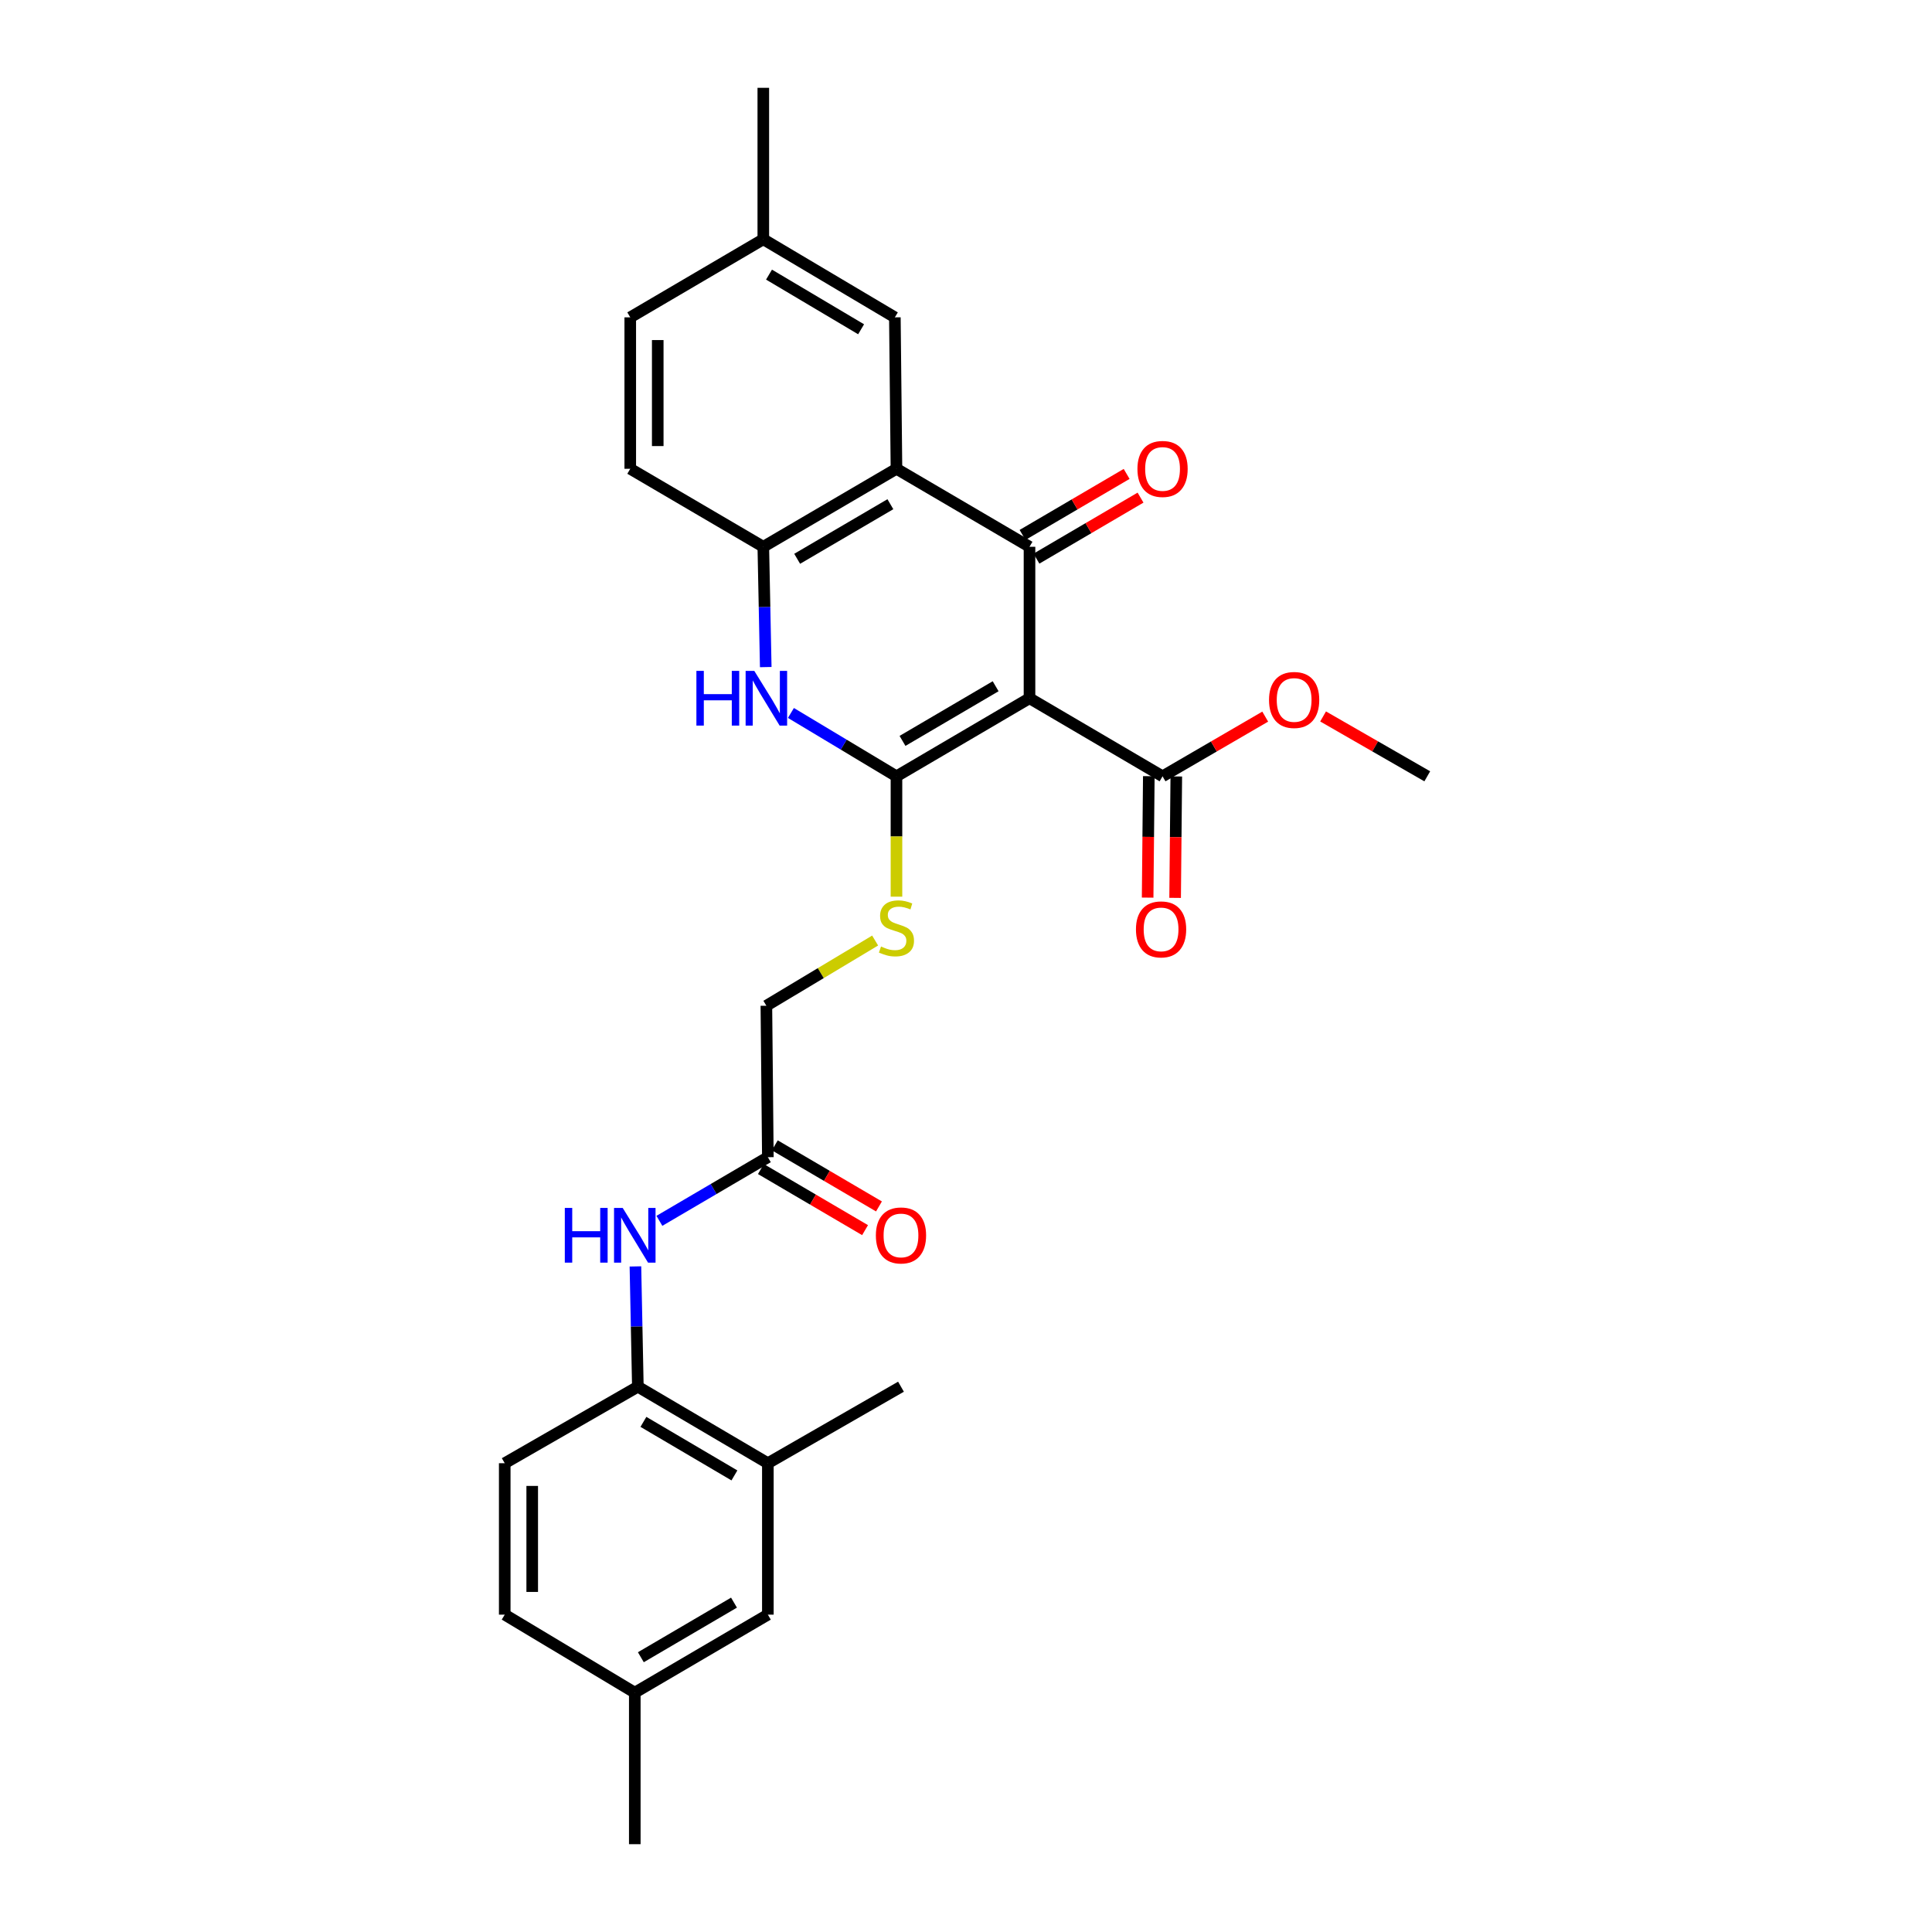 <?xml version='1.0' encoding='iso-8859-1'?>
<svg version='1.1' baseProfile='full'
              xmlns='http://www.w3.org/2000/svg'
                      xmlns:rdkit='http://www.rdkit.org/xml'
                      xmlns:xlink='http://www.w3.org/1999/xlink'
                  xml:space='preserve'
width='1000px' height='1000px' viewBox='0 0 1000 1000'>
<!-- END OF HEADER -->
<rect style='opacity:1.0;fill:#FFFFFF;stroke:none' width='1000' height='1000' x='0' y='0'> </rect>
<path class='bond-0' d='M 532.869,361.404 L 464.009,401.82' style='fill:none;fill-rule:evenodd;stroke:#000000;stroke-width:6px;stroke-linecap:butt;stroke-linejoin:miter;stroke-opacity:1' />
<path class='bond-0' d='M 515.339,355.198 L 467.137,383.489' style='fill:none;fill-rule:evenodd;stroke:#000000;stroke-width:6px;stroke-linecap:butt;stroke-linejoin:miter;stroke-opacity:1' />
<path class='bond-1' d='M 532.869,361.404 L 532.869,283.013' style='fill:none;fill-rule:evenodd;stroke:#000000;stroke-width:6px;stroke-linecap:butt;stroke-linejoin:miter;stroke-opacity:1' />
<path class='bond-5' d='M 532.869,361.404 L 601.736,401.82' style='fill:none;fill-rule:evenodd;stroke:#000000;stroke-width:6px;stroke-linecap:butt;stroke-linejoin:miter;stroke-opacity:1' />
<path class='bond-3' d='M 464.009,401.82 L 436.694,385.424' style='fill:none;fill-rule:evenodd;stroke:#000000;stroke-width:6px;stroke-linecap:butt;stroke-linejoin:miter;stroke-opacity:1' />
<path class='bond-3' d='M 436.694,385.424 L 409.378,369.029' style='fill:none;fill-rule:evenodd;stroke:#0000FF;stroke-width:6px;stroke-linecap:butt;stroke-linejoin:miter;stroke-opacity:1' />
<path class='bond-6' d='M 464.009,401.82 L 464.009,432.968' style='fill:none;fill-rule:evenodd;stroke:#000000;stroke-width:6px;stroke-linecap:butt;stroke-linejoin:miter;stroke-opacity:1' />
<path class='bond-6' d='M 464.009,432.968 L 464.009,464.116' style='fill:none;fill-rule:evenodd;stroke:#CCCC00;stroke-width:6px;stroke-linecap:butt;stroke-linejoin:miter;stroke-opacity:1' />
<path class='bond-2' d='M 532.869,283.013 L 464.009,242.644' style='fill:none;fill-rule:evenodd;stroke:#000000;stroke-width:6px;stroke-linecap:butt;stroke-linejoin:miter;stroke-opacity:1' />
<path class='bond-11' d='M 536.466,289.149 L 563.402,273.36' style='fill:none;fill-rule:evenodd;stroke:#000000;stroke-width:6px;stroke-linecap:butt;stroke-linejoin:miter;stroke-opacity:1' />
<path class='bond-11' d='M 563.402,273.36 L 590.338,257.571' style='fill:none;fill-rule:evenodd;stroke:#FF0000;stroke-width:6px;stroke-linecap:butt;stroke-linejoin:miter;stroke-opacity:1' />
<path class='bond-11' d='M 529.272,276.877 L 556.208,261.088' style='fill:none;fill-rule:evenodd;stroke:#000000;stroke-width:6px;stroke-linecap:butt;stroke-linejoin:miter;stroke-opacity:1' />
<path class='bond-11' d='M 556.208,261.088 L 583.144,245.298' style='fill:none;fill-rule:evenodd;stroke:#FF0000;stroke-width:6px;stroke-linecap:butt;stroke-linejoin:miter;stroke-opacity:1' />
<path class='bond-4' d='M 464.009,242.644 L 395.087,283.013' style='fill:none;fill-rule:evenodd;stroke:#000000;stroke-width:6px;stroke-linecap:butt;stroke-linejoin:miter;stroke-opacity:1' />
<path class='bond-4' d='M 460.861,260.975 L 412.615,289.233' style='fill:none;fill-rule:evenodd;stroke:#000000;stroke-width:6px;stroke-linecap:butt;stroke-linejoin:miter;stroke-opacity:1' />
<path class='bond-12' d='M 464.009,242.644 L 463.18,164.261' style='fill:none;fill-rule:evenodd;stroke:#000000;stroke-width:6px;stroke-linecap:butt;stroke-linejoin:miter;stroke-opacity:1' />
<path class='bond-28' d='M 396.349,345.284 L 395.718,314.148' style='fill:none;fill-rule:evenodd;stroke:#0000FF;stroke-width:6px;stroke-linecap:butt;stroke-linejoin:miter;stroke-opacity:1' />
<path class='bond-28' d='M 395.718,314.148 L 395.087,283.013' style='fill:none;fill-rule:evenodd;stroke:#000000;stroke-width:6px;stroke-linecap:butt;stroke-linejoin:miter;stroke-opacity:1' />
<path class='bond-15' d='M 395.087,283.013 L 326.219,242.644' style='fill:none;fill-rule:evenodd;stroke:#000000;stroke-width:6px;stroke-linecap:butt;stroke-linejoin:miter;stroke-opacity:1' />
<path class='bond-13' d='M 594.624,401.751 L 594.32,433.176' style='fill:none;fill-rule:evenodd;stroke:#000000;stroke-width:6px;stroke-linecap:butt;stroke-linejoin:miter;stroke-opacity:1' />
<path class='bond-13' d='M 594.32,433.176 L 594.015,464.602' style='fill:none;fill-rule:evenodd;stroke:#FF0000;stroke-width:6px;stroke-linecap:butt;stroke-linejoin:miter;stroke-opacity:1' />
<path class='bond-13' d='M 608.849,401.889 L 608.544,433.314' style='fill:none;fill-rule:evenodd;stroke:#000000;stroke-width:6px;stroke-linecap:butt;stroke-linejoin:miter;stroke-opacity:1' />
<path class='bond-13' d='M 608.544,433.314 L 608.24,464.739' style='fill:none;fill-rule:evenodd;stroke:#FF0000;stroke-width:6px;stroke-linecap:butt;stroke-linejoin:miter;stroke-opacity:1' />
<path class='bond-20' d='M 601.736,401.82 L 628.306,386.371' style='fill:none;fill-rule:evenodd;stroke:#000000;stroke-width:6px;stroke-linecap:butt;stroke-linejoin:miter;stroke-opacity:1' />
<path class='bond-20' d='M 628.306,386.371 L 654.875,370.922' style='fill:none;fill-rule:evenodd;stroke:#FF0000;stroke-width:6px;stroke-linecap:butt;stroke-linejoin:miter;stroke-opacity:1' />
<path class='bond-18' d='M 452.967,486.817 L 424.821,503.694' style='fill:none;fill-rule:evenodd;stroke:#CCCC00;stroke-width:6px;stroke-linecap:butt;stroke-linejoin:miter;stroke-opacity:1' />
<path class='bond-18' d='M 424.821,503.694 L 396.675,520.572' style='fill:none;fill-rule:evenodd;stroke:#000000;stroke-width:6px;stroke-linecap:butt;stroke-linejoin:miter;stroke-opacity:1' />
<path class='bond-7' d='M 341.303,631.905 L 369.372,615.434' style='fill:none;fill-rule:evenodd;stroke:#0000FF;stroke-width:6px;stroke-linecap:butt;stroke-linejoin:miter;stroke-opacity:1' />
<path class='bond-7' d='M 369.372,615.434 L 397.442,598.962' style='fill:none;fill-rule:evenodd;stroke:#000000;stroke-width:6px;stroke-linecap:butt;stroke-linejoin:miter;stroke-opacity:1' />
<path class='bond-8' d='M 328.893,655.498 L 329.524,686.626' style='fill:none;fill-rule:evenodd;stroke:#0000FF;stroke-width:6px;stroke-linecap:butt;stroke-linejoin:miter;stroke-opacity:1' />
<path class='bond-8' d='M 329.524,686.626 L 330.155,717.753' style='fill:none;fill-rule:evenodd;stroke:#000000;stroke-width:6px;stroke-linecap:butt;stroke-linejoin:miter;stroke-opacity:1' />
<path class='bond-10' d='M 330.155,717.753 L 397.442,757.356' style='fill:none;fill-rule:evenodd;stroke:#000000;stroke-width:6px;stroke-linecap:butt;stroke-linejoin:miter;stroke-opacity:1' />
<path class='bond-10' d='M 333.032,735.954 L 380.133,763.675' style='fill:none;fill-rule:evenodd;stroke:#000000;stroke-width:6px;stroke-linecap:butt;stroke-linejoin:miter;stroke-opacity:1' />
<path class='bond-17' d='M 330.155,717.753 L 261.248,757.356' style='fill:none;fill-rule:evenodd;stroke:#000000;stroke-width:6px;stroke-linecap:butt;stroke-linejoin:miter;stroke-opacity:1' />
<path class='bond-9' d='M 397.442,598.962 L 396.675,520.572' style='fill:none;fill-rule:evenodd;stroke:#000000;stroke-width:6px;stroke-linecap:butt;stroke-linejoin:miter;stroke-opacity:1' />
<path class='bond-16' d='M 393.843,605.098 L 420.798,620.908' style='fill:none;fill-rule:evenodd;stroke:#000000;stroke-width:6px;stroke-linecap:butt;stroke-linejoin:miter;stroke-opacity:1' />
<path class='bond-16' d='M 420.798,620.908 L 447.753,636.718' style='fill:none;fill-rule:evenodd;stroke:#FF0000;stroke-width:6px;stroke-linecap:butt;stroke-linejoin:miter;stroke-opacity:1' />
<path class='bond-16' d='M 401.04,592.827 L 427.995,608.637' style='fill:none;fill-rule:evenodd;stroke:#000000;stroke-width:6px;stroke-linecap:butt;stroke-linejoin:miter;stroke-opacity:1' />
<path class='bond-16' d='M 427.995,608.637 L 454.95,624.447' style='fill:none;fill-rule:evenodd;stroke:#FF0000;stroke-width:6px;stroke-linecap:butt;stroke-linejoin:miter;stroke-opacity:1' />
<path class='bond-14' d='M 397.442,757.356 L 397.442,835.739' style='fill:none;fill-rule:evenodd;stroke:#000000;stroke-width:6px;stroke-linecap:butt;stroke-linejoin:miter;stroke-opacity:1' />
<path class='bond-24' d='M 397.442,757.356 L 466.349,717.753' style='fill:none;fill-rule:evenodd;stroke:#000000;stroke-width:6px;stroke-linecap:butt;stroke-linejoin:miter;stroke-opacity:1' />
<path class='bond-19' d='M 463.18,164.261 L 395.087,123.845' style='fill:none;fill-rule:evenodd;stroke:#000000;stroke-width:6px;stroke-linecap:butt;stroke-linejoin:miter;stroke-opacity:1' />
<path class='bond-19' d='M 445.705,170.432 L 398.04,142.141' style='fill:none;fill-rule:evenodd;stroke:#000000;stroke-width:6px;stroke-linecap:butt;stroke-linejoin:miter;stroke-opacity:1' />
<path class='bond-30' d='M 397.442,835.739 L 328.566,876.107' style='fill:none;fill-rule:evenodd;stroke:#000000;stroke-width:6px;stroke-linecap:butt;stroke-linejoin:miter;stroke-opacity:1' />
<path class='bond-30' d='M 379.917,829.521 L 331.704,857.779' style='fill:none;fill-rule:evenodd;stroke:#000000;stroke-width:6px;stroke-linecap:butt;stroke-linejoin:miter;stroke-opacity:1' />
<path class='bond-29' d='M 326.219,242.644 L 326.219,164.261' style='fill:none;fill-rule:evenodd;stroke:#000000;stroke-width:6px;stroke-linecap:butt;stroke-linejoin:miter;stroke-opacity:1' />
<path class='bond-29' d='M 340.445,230.887 L 340.445,176.019' style='fill:none;fill-rule:evenodd;stroke:#000000;stroke-width:6px;stroke-linecap:butt;stroke-linejoin:miter;stroke-opacity:1' />
<path class='bond-23' d='M 261.248,757.356 L 261.248,835.739' style='fill:none;fill-rule:evenodd;stroke:#000000;stroke-width:6px;stroke-linecap:butt;stroke-linejoin:miter;stroke-opacity:1' />
<path class='bond-23' d='M 275.474,769.113 L 275.474,823.981' style='fill:none;fill-rule:evenodd;stroke:#000000;stroke-width:6px;stroke-linecap:butt;stroke-linejoin:miter;stroke-opacity:1' />
<path class='bond-22' d='M 395.087,123.845 L 326.219,164.261' style='fill:none;fill-rule:evenodd;stroke:#000000;stroke-width:6px;stroke-linecap:butt;stroke-linejoin:miter;stroke-opacity:1' />
<path class='bond-26' d='M 395.087,123.845 L 395.087,45.455' style='fill:none;fill-rule:evenodd;stroke:#000000;stroke-width:6px;stroke-linecap:butt;stroke-linejoin:miter;stroke-opacity:1' />
<path class='bond-27' d='M 684.832,370.831 L 711.792,386.326' style='fill:none;fill-rule:evenodd;stroke:#FF0000;stroke-width:6px;stroke-linecap:butt;stroke-linejoin:miter;stroke-opacity:1' />
<path class='bond-27' d='M 711.792,386.326 L 738.752,401.82' style='fill:none;fill-rule:evenodd;stroke:#000000;stroke-width:6px;stroke-linecap:butt;stroke-linejoin:miter;stroke-opacity:1' />
<path class='bond-21' d='M 328.566,876.107 L 261.248,835.739' style='fill:none;fill-rule:evenodd;stroke:#000000;stroke-width:6px;stroke-linecap:butt;stroke-linejoin:miter;stroke-opacity:1' />
<path class='bond-25' d='M 328.566,876.107 L 328.566,954.545' style='fill:none;fill-rule:evenodd;stroke:#000000;stroke-width:6px;stroke-linecap:butt;stroke-linejoin:miter;stroke-opacity:1' />
<path  class='atom-4' d='M 360.455 347.244
L 364.295 347.244
L 364.295 359.284
L 378.775 359.284
L 378.775 347.244
L 382.615 347.244
L 382.615 375.564
L 378.775 375.564
L 378.775 362.484
L 364.295 362.484
L 364.295 375.564
L 360.455 375.564
L 360.455 347.244
' fill='#0000FF'/>
<path  class='atom-4' d='M 390.415 347.244
L 399.695 362.244
Q 400.615 363.724, 402.095 366.404
Q 403.575 369.084, 403.655 369.244
L 403.655 347.244
L 407.415 347.244
L 407.415 375.564
L 403.535 375.564
L 393.575 359.164
Q 392.415 357.244, 391.175 355.044
Q 389.975 352.844, 389.615 352.164
L 389.615 375.564
L 385.935 375.564
L 385.935 347.244
L 390.415 347.244
' fill='#0000FF'/>
<path  class='atom-7' d='M 456.009 489.915
Q 456.329 490.035, 457.649 490.595
Q 458.969 491.155, 460.409 491.515
Q 461.889 491.835, 463.329 491.835
Q 466.009 491.835, 467.569 490.555
Q 469.129 489.235, 469.129 486.955
Q 469.129 485.395, 468.329 484.435
Q 467.569 483.475, 466.369 482.955
Q 465.169 482.435, 463.169 481.835
Q 460.649 481.075, 459.129 480.355
Q 457.649 479.635, 456.569 478.115
Q 455.529 476.595, 455.529 474.035
Q 455.529 470.475, 457.929 468.275
Q 460.369 466.075, 465.169 466.075
Q 468.449 466.075, 472.169 467.635
L 471.249 470.715
Q 467.849 469.315, 465.289 469.315
Q 462.529 469.315, 461.009 470.475
Q 459.489 471.595, 459.529 473.555
Q 459.529 475.075, 460.289 475.995
Q 461.089 476.915, 462.209 477.435
Q 463.369 477.955, 465.289 478.555
Q 467.849 479.355, 469.369 480.155
Q 470.889 480.955, 471.969 482.595
Q 473.089 484.195, 473.089 486.955
Q 473.089 490.875, 470.449 492.995
Q 467.849 495.075, 463.489 495.075
Q 460.969 495.075, 459.049 494.515
Q 457.169 493.995, 454.929 493.075
L 456.009 489.915
' fill='#CCCC00'/>
<path  class='atom-8' d='M 292.346 625.219
L 296.186 625.219
L 296.186 637.259
L 310.666 637.259
L 310.666 625.219
L 314.506 625.219
L 314.506 653.539
L 310.666 653.539
L 310.666 640.459
L 296.186 640.459
L 296.186 653.539
L 292.346 653.539
L 292.346 625.219
' fill='#0000FF'/>
<path  class='atom-8' d='M 322.306 625.219
L 331.586 640.219
Q 332.506 641.699, 333.986 644.379
Q 335.466 647.059, 335.546 647.219
L 335.546 625.219
L 339.306 625.219
L 339.306 653.539
L 335.426 653.539
L 325.466 637.139
Q 324.306 635.219, 323.066 633.019
Q 321.866 630.819, 321.506 630.139
L 321.506 653.539
L 317.826 653.539
L 317.826 625.219
L 322.306 625.219
' fill='#0000FF'/>
<path  class='atom-12' d='M 588.736 242.724
Q 588.736 235.924, 592.096 232.124
Q 595.456 228.324, 601.736 228.324
Q 608.016 228.324, 611.376 232.124
Q 614.736 235.924, 614.736 242.724
Q 614.736 249.604, 611.336 253.524
Q 607.936 257.404, 601.736 257.404
Q 595.496 257.404, 592.096 253.524
Q 588.736 249.644, 588.736 242.724
M 601.736 254.204
Q 606.056 254.204, 608.376 251.324
Q 610.736 248.404, 610.736 242.724
Q 610.736 237.164, 608.376 234.364
Q 606.056 231.524, 601.736 231.524
Q 597.416 231.524, 595.056 234.324
Q 592.736 237.124, 592.736 242.724
Q 592.736 248.444, 595.056 251.324
Q 597.416 254.204, 601.736 254.204
' fill='#FF0000'/>
<path  class='atom-14' d='M 587.97 481.049
Q 587.97 474.249, 591.33 470.449
Q 594.69 466.649, 600.97 466.649
Q 607.25 466.649, 610.61 470.449
Q 613.97 474.249, 613.97 481.049
Q 613.97 487.929, 610.57 491.849
Q 607.17 495.729, 600.97 495.729
Q 594.73 495.729, 591.33 491.849
Q 587.97 487.969, 587.97 481.049
M 600.97 492.529
Q 605.29 492.529, 607.61 489.649
Q 609.97 486.729, 609.97 481.049
Q 609.97 475.489, 607.61 472.689
Q 605.29 469.849, 600.97 469.849
Q 596.65 469.849, 594.29 472.649
Q 591.97 475.449, 591.97 481.049
Q 591.97 486.769, 594.29 489.649
Q 596.65 492.529, 600.97 492.529
' fill='#FF0000'/>
<path  class='atom-17' d='M 453.349 639.459
Q 453.349 632.659, 456.709 628.859
Q 460.069 625.059, 466.349 625.059
Q 472.629 625.059, 475.989 628.859
Q 479.349 632.659, 479.349 639.459
Q 479.349 646.339, 475.949 650.259
Q 472.549 654.139, 466.349 654.139
Q 460.109 654.139, 456.709 650.259
Q 453.349 646.379, 453.349 639.459
M 466.349 650.939
Q 470.669 650.939, 472.989 648.059
Q 475.349 645.139, 475.349 639.459
Q 475.349 633.899, 472.989 631.099
Q 470.669 628.259, 466.349 628.259
Q 462.029 628.259, 459.669 631.059
Q 457.349 633.859, 457.349 639.459
Q 457.349 645.179, 459.669 648.059
Q 462.029 650.939, 466.349 650.939
' fill='#FF0000'/>
<path  class='atom-21' d='M 656.845 362.298
Q 656.845 355.498, 660.205 351.698
Q 663.565 347.898, 669.845 347.898
Q 676.125 347.898, 679.485 351.698
Q 682.845 355.498, 682.845 362.298
Q 682.845 369.178, 679.445 373.098
Q 676.045 376.978, 669.845 376.978
Q 663.605 376.978, 660.205 373.098
Q 656.845 369.218, 656.845 362.298
M 669.845 373.778
Q 674.165 373.778, 676.485 370.898
Q 678.845 367.978, 678.845 362.298
Q 678.845 356.738, 676.485 353.938
Q 674.165 351.098, 669.845 351.098
Q 665.525 351.098, 663.165 353.898
Q 660.845 356.698, 660.845 362.298
Q 660.845 368.018, 663.165 370.898
Q 665.525 373.778, 669.845 373.778
' fill='#FF0000'/>
</svg>
